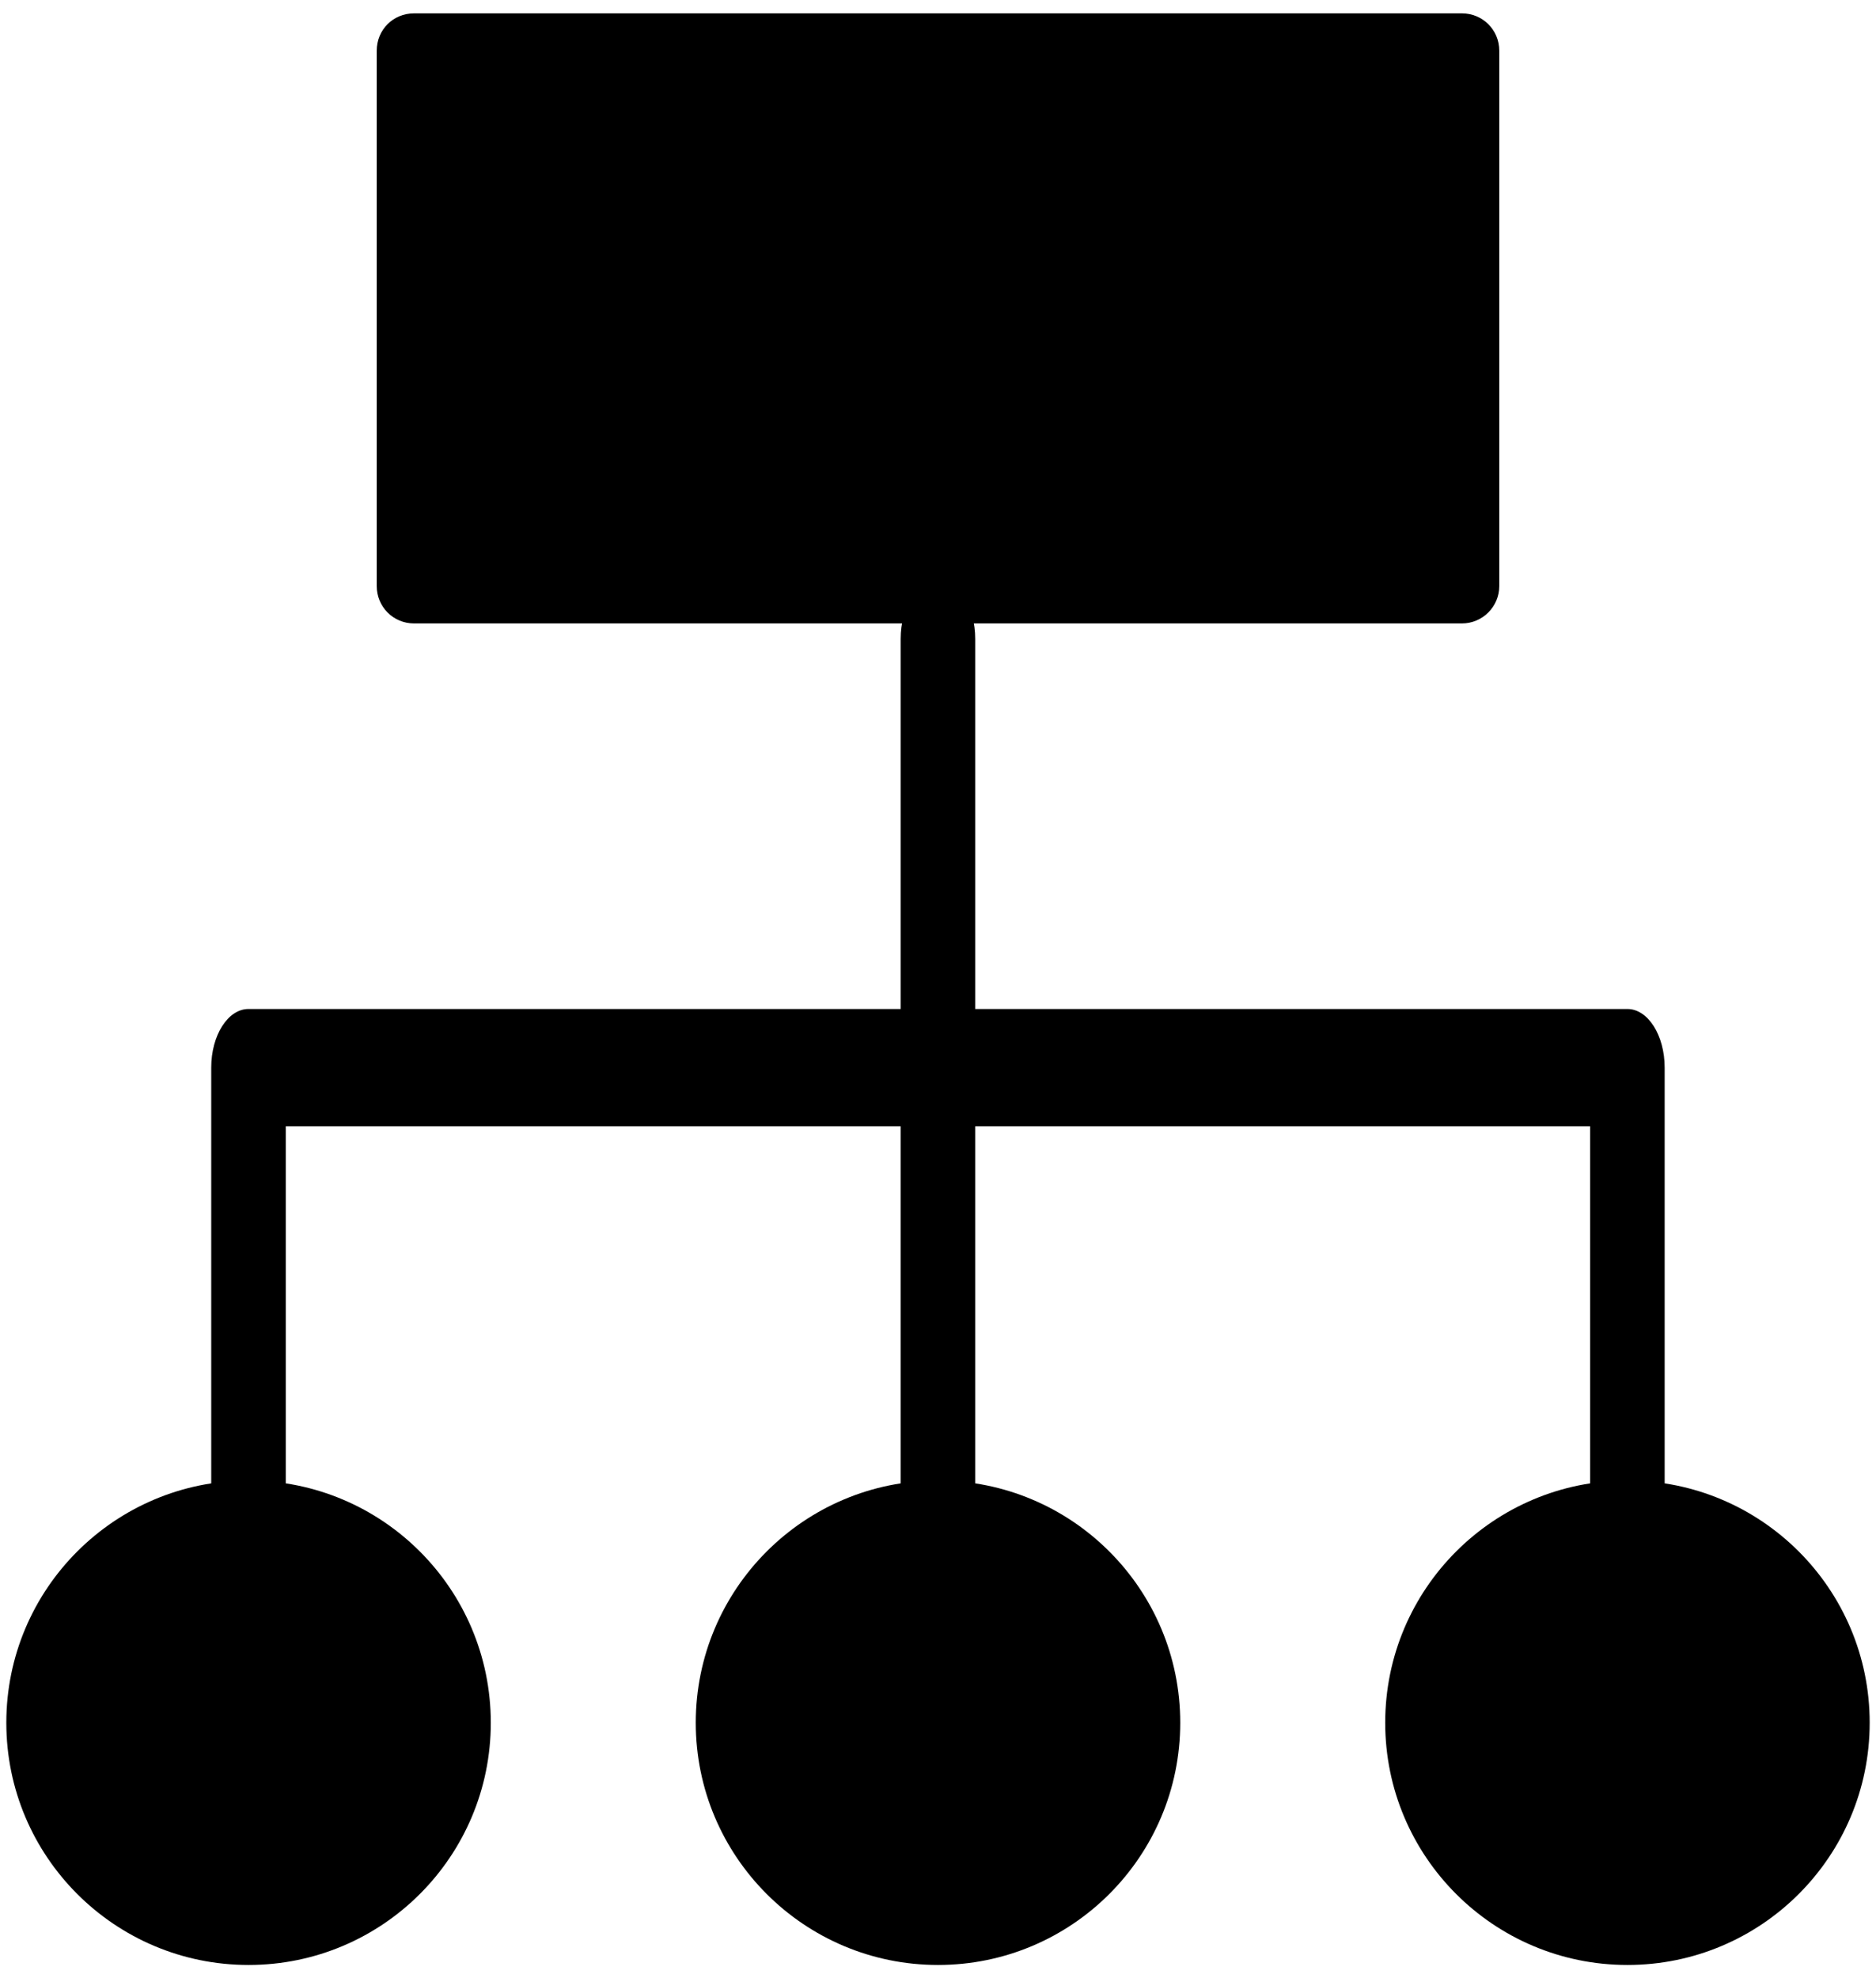 <?xml version="1.0" encoding="utf-8"?>
<!-- Generator: Adobe Illustrator 24.0.0, SVG Export Plug-In . SVG Version: 6.00 Build 0)  -->
<svg version="1.1" id="Layer_1" xmlns="http://www.w3.org/2000/svg" xmlns:xlink="http://www.w3.org/1999/xlink" x="0px" y="0px"
	 viewBox="0 0 971 1024" style="enable-background:new 0 0 971 1024;" xml:space="preserve">
<path d="M776,26.21V303.4c0,10.61-8.68,19.29-19.29,19.29H214.29c-10.8,0-19.29-8.68-19.29-19.29V26.21
	c0-10.8,8.49-19.29,19.29-19.29h542.42C767.32,6.92,776,15.41,776,26.21z"/>
<circle cx="485.5" cy="891.7" r="125.38"/>
<circle cx="128.65" cy="891.7" r="125.38"/>
<circle cx="842.35" cy="891.7" r="125.38"/>
<path d="M842.32,522.26H504.76V330.74c0-16.76-8.64-30.34-19.29-30.34s-19.29,13.59-19.29,30.34v191.52H128.62
	c-10.65,0-19.29,13.59-19.29,30.34v221.86c0,16.76,8.64,30.34,19.29,30.34c10.65,0,19.29-13.59,19.29-30.34V582.94h318.27v191.52
	c0,16.76,8.64,30.34,19.29,30.34s19.29-13.59,19.29-30.34V582.94h318.27v191.52c0,16.76,8.64,30.34,19.29,30.34
	s19.29-13.59,19.29-30.34V552.6C861.61,535.85,852.97,522.26,842.32,522.26z"/>
</svg>
